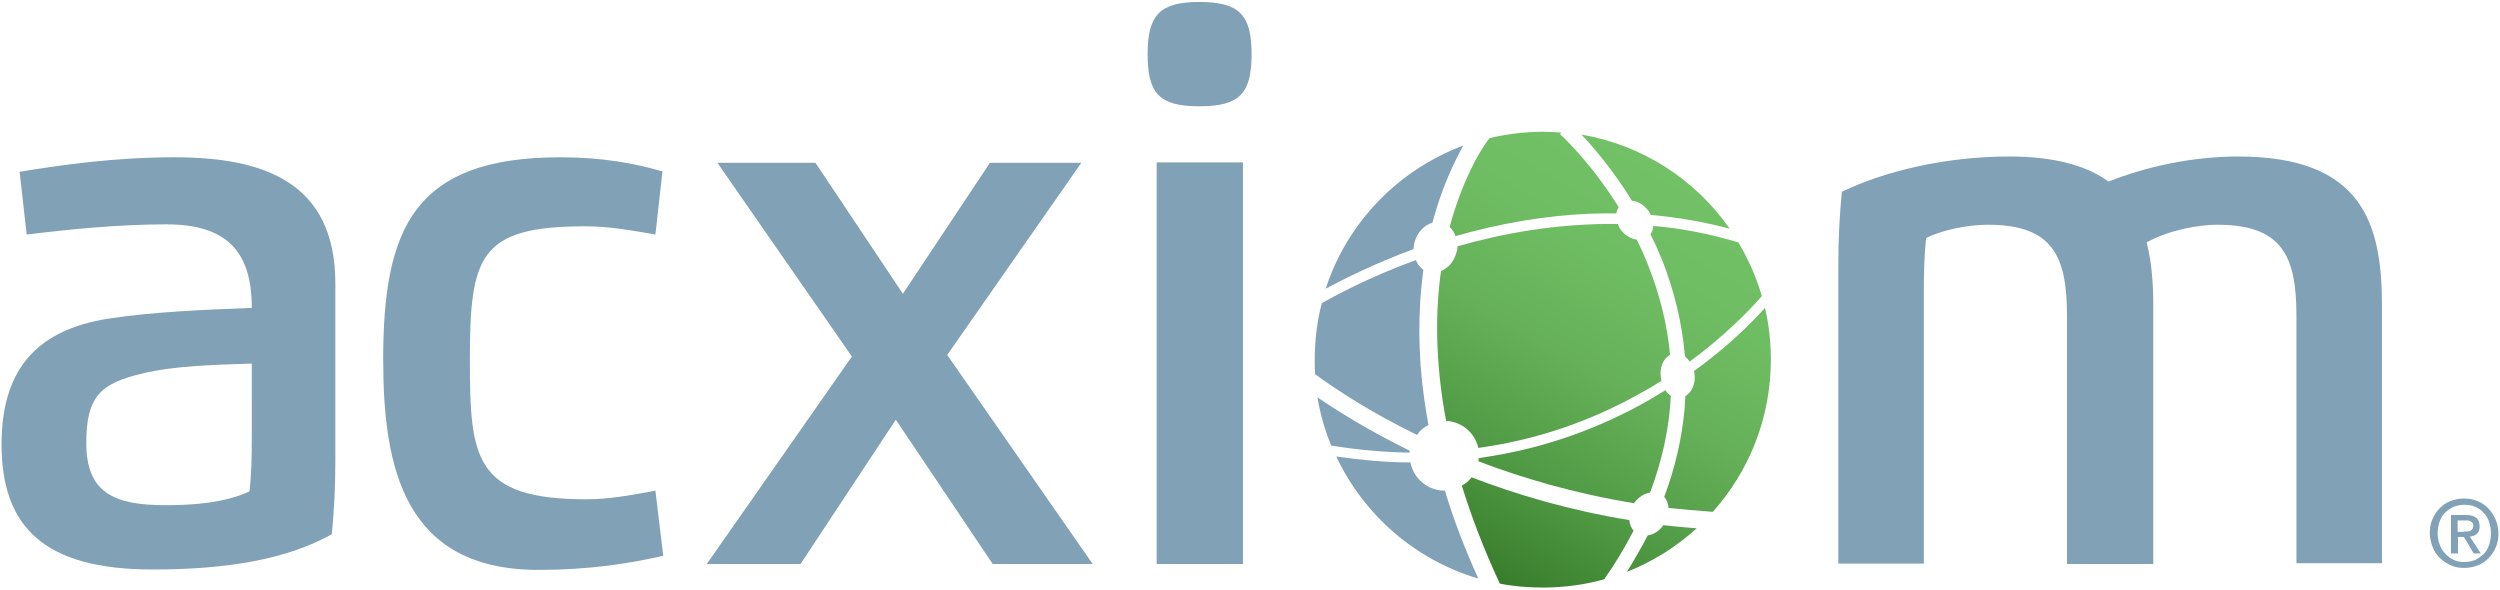 <?xml version="1.0" encoding="utf-8"?>
<!-- Generator: Adobe Illustrator 21.0.2, SVG Export Plug-In . SVG Version: 6.00 Build 0)  -->
<svg version="1.1" id="Layer_1" xmlns="http://www.w3.org/2000/svg" xmlns:xlink="http://www.w3.org/1999/xlink" x="0px" y="0px"
	 viewBox="0 0 637.4 150.3" style="enable-background:new 0 0 637.4 150.3;" xml:space="preserve">
<style type="text/css">
	.st0{fill:#80A1B6;}
	.st1{fill:url(#SVGID_1_);}
</style>
<g>
	<g>
		<g>
			<path class="st0" d="M0.4,113.3c0-17.9,7.8-29.1,27.5-32.1c11.3-1.7,23.6-2.2,36.3-2.7c0-14.2-6.2-21.3-21.8-21.3
				c-12.2,0-25.1,1.3-35.6,2.6L5,43.8c11-1.8,24.4-3.7,39.4-3.7c22.5,0,41.1,6.1,41.1,32.2v45.1c0,6.7-0.3,12.6-0.9,18.8
				c-11.4,6.4-26.7,9-45.7,9C11.2,145.2,0.4,134.3,0.4,113.3z M64.2,92.7c-9,0.3-19.5,0.5-27.8,2.5c-10.6,2.5-14.4,5.7-14.4,17.7
				c0,12.8,7.1,15.9,20.2,15.9c6.7,0,14.9-0.5,21.4-3.5c0.5-4.1,0.6-9.1,0.6-13.7V92.7z"/>
			<path class="st0" d="M167.1,59.8c-5.7-1-11.7-2.1-17.8-2.1c-27,0-29.5,7.4-29.5,34c0,25.1,1.1,35.6,29.7,35.6
				c5.9,0,11.7-1.1,17.6-2.2l2,16.6c-8.7,2-19,3.6-31.8,3.6c-34.1,0-39.6-25.8-39.6-53.6c0-33.5,7.8-51.6,45.2-51.6
				c10.8,0,19.1,1.6,26,3.6L167.1,59.8z"/>
			<path class="st0" d="M278.6,143.8h-25.5l-24.7-36.8l-24.3,36.8h-23.9l37-52.9l-34.3-49.4h25l22.3,33.4l22.2-33.4h23.3l-34.2,49
				L278.6,143.8z"/>
			<path class="st0" d="M305.8,27.1c-10.3,0-13.2-3.3-13.2-13.3c0-10,3.1-13.3,13.2-13.3c10.2,0,13.3,3.3,13.3,13.3
				C319.1,23.8,316.1,27.1,305.8,27.1z M294.9,143.8V41.4h22v102.4H294.9z"/>
			<path class="st0" d="M548.9,143.8H527V80.5c0-15.3-3.7-23.2-20.2-23.2c-5.2,0-11.9,1.4-15.7,3.4c-0.5,4.1-0.6,9.1-0.6,13.7v69.3
				h-21.8v-76c0-6.7,0.3-12.6,0.9-18.8c10.9-5.3,26.7-9,42.6-9c11.8,0,19.9,2.4,25.4,6.4c9.5-3.8,21.4-6.4,33-6.4
				c32,0,36.7,17.4,36.7,38.1v65.6h-21.8V80.5c0-15.3-3.7-23.2-20.2-23.2c-4.7,0-12.2,1.3-18,4.5c1.3,5,1.7,10.5,1.7,16.3V143.8z"/>
		</g>
		<linearGradient id="SVGID_1_" gradientUnits="userSpaceOnUse" x1="430.174" y1="45.787" x2="373.606" y2="143.766">
			<stop  offset="0" style="stop-color:#73C167"/>
			<stop  offset="0.236" style="stop-color:#6FBD63"/>
			<stop  offset="0.48" style="stop-color:#65B059"/>
			<stop  offset="0.729" style="stop-color:#539C47"/>
			<stop  offset="0.979" style="stop-color:#3A7F2D"/>
			<stop  offset="1" style="stop-color:#387C2B"/>
		</linearGradient>
		<path class="st1" d="M429.6,90.9c-0.7-8.4-2.7-16.7-5.9-24.8c-0.9-2.2-1.9-4.4-2.9-6.4c0.4-0.6,0.7-1.3,0.7-2.1
			c7.1,0.6,14.4,2,21.7,4.2c2.6,4.3,4.6,8.9,6,13.7c-3.4,3.9-9.7,10.3-18.4,16.7C430.5,91.7,430,91.2,429.6,90.9z M416.1,51.2
			c1.4,0.1,2.8,0.9,3.9,2.2c0.4,0.4,0.6,0.9,0.9,1.4c6.9,0.6,13.6,1.8,20.1,3.5c-8.7-12.5-22.2-21.3-37.8-24
			C406.3,37.6,411.3,43.4,416.1,51.2z M369.6,57.9c0.7,0.6,1.2,1.4,1.5,2.3c11.5-3.3,22.8-5.2,33.9-5.7c2.4-0.1,4.8-0.1,7.1-0.1
			c0.1-0.6,0.3-1.1,0.6-1.6c-7.3-11.7-14.9-18.6-15-18.6l0.4-0.4c-1.6-0.1-3.1-0.2-4.7-0.2c-4.7,0-9.3,0.6-13.6,1.6
			C378.8,36.3,373.3,44.1,369.6,57.9z M414.8,145.8c6.6-2.6,12.6-6.4,17.8-11.1c-2.9-0.2-5.7-0.5-8.5-0.8c-1.1,1.5-2.5,2.4-4,2.6
			C418.5,139.6,416.7,142.7,414.8,145.8z M424.6,99.5c-1.5,0.9-3.1,1.9-4.7,2.8c-12.2,6.9-25.4,11.6-39.1,13.9
			c-1.3,0.2-2.5,0.4-3.8,0.6c0,0.3,0,0.6-0.1,0.8c11,4.2,24.4,8.2,39.7,10.7c1.1-1.5,2.6-2.5,4.1-2.7c3.1-8.2,4.9-16.5,5.3-24.7
			C425.5,100.6,425,100.1,424.6,99.5z M425.8,90.5c-0.7-7.7-2.6-15.3-5.6-22.9c-0.9-2.3-1.9-4.5-2.9-6.5c-1.3-0.2-2.7-0.9-3.8-2.2
			c-0.5-0.6-0.8-1.1-1-1.8c-15.6-0.2-29.8,2.5-40.9,5.7c0,0.6-0.1,1.1-0.3,1.7c-0.6,2.2-2.1,3.9-3.9,4.6c-1.4,9.9-1.6,22.8,1.3,38.2
			c4,0.2,7.4,3.1,8.2,6.9c14.6-2,28.6-6.7,41.8-14.2c1.7-0.9,3.3-1.9,4.9-2.9c-0.1-0.2-0.1-0.4-0.1-0.6
			C423,93.9,424,91.4,425.8,90.5z M431.9,94.6c0,0.2,0.1,0.4,0.1,0.5c0.4,2.6-0.6,4.9-2.3,5.9c-0.1,1.1-0.1,2.2-0.2,3.3
			c-0.7,7.5-2.4,15-5.2,22.4c0.7,0.7,1,1.7,1.1,2.8c3.7,0.4,7.4,0.7,11.3,1c9.2-10.3,14.8-23.9,14.8-38.8c0-4.5-0.5-9-1.5-13.2
			C446.4,82.5,440.4,88.5,431.9,94.6z M416.5,135.3c-0.6-0.7-1-1.6-1.1-2.7c-15.4-2.5-29-6.6-40.2-10.9c-0.7,0.9-1.5,1.6-2.5,2.1
			c2.4,7.8,5.6,16.2,9.7,25c3.5,0.7,7.2,1,10.9,1c5.4,0,10.7-0.7,15.7-2.1C411.9,143.6,414.3,139.5,416.5,135.3z"/>
		<path class="st0" d="M338,73.6c5.5-16.9,18.5-30.3,35.1-36.5c-2.3,4.1-5.5,10.7-7.9,19.7c-2,0.5-3.8,2.4-4.5,4.8
			c-0.2,0.6-0.3,1.3-0.3,1.9C350.2,67.3,342.3,71.3,338,73.6z M359.4,114.9c-10.4-5.1-18.4-10.1-23.5-13.6c0.7,4.3,1.9,8.4,3.5,12.3
			c6.8,1.1,13.4,1.7,20,1.8C359.4,115.2,359.4,115.1,359.4,114.9z M368.4,125.1c0,0-0.1,0-0.1,0c-4.3,0-7.9-3.1-8.7-7.2
			c-6.2,0-12.5-0.6-18.9-1.5c7,14.9,20.2,26.4,36.2,31.1C373.5,140,370.6,132.5,368.4,125.1z M364.2,108.4c-0.4-2.3-0.8-4.6-1.1-6.8
			c-1.6-11.4-1.6-22.4-0.2-32.8c-0.8-0.6-1.5-1.4-1.9-2.5c-12.3,4.5-21,9.3-24,11c-1.2,4.6-1.8,9.5-1.8,14.5c0,1.2,0,2.4,0.1,3.6
			c5.2,3.8,13.9,9.6,26,15.5C362,109.8,363,108.9,364.2,108.4z"/>
	</g>
	<g>
		<path class="st0" d="M637,136c0,1.3-0.2,2.5-0.7,3.6c-0.5,1.1-1.1,2-1.9,2.8c-0.8,0.8-1.7,1.4-2.8,1.8c-1.1,0.4-2.2,0.6-3.3,0.6
			c-1.3,0-2.5-0.2-3.5-0.7c-1.1-0.5-2-1.1-2.8-1.9c-0.8-0.8-1.4-1.7-1.8-2.8c-0.4-1.1-0.7-2.3-0.7-3.5c0-1.3,0.2-2.5,0.7-3.6
			c0.5-1.1,1.1-2,1.9-2.8c0.8-0.8,1.7-1.4,2.8-1.8c1.1-0.4,2.2-0.6,3.3-0.6c1.2,0,2.3,0.2,3.3,0.6c1.1,0.4,2,1,2.8,1.8
			s1.4,1.7,1.9,2.8C636.7,133.4,637,134.6,637,136z M635.1,136c0-1.1-0.2-2.1-0.5-3c-0.3-0.9-0.8-1.7-1.4-2.3
			c-0.6-0.6-1.3-1.2-2.2-1.5c-0.8-0.4-1.7-0.5-2.7-0.5c-1,0-1.9,0.2-2.7,0.5c-0.8,0.4-1.6,0.9-2.2,1.5c-0.6,0.6-1.1,1.4-1.4,2.3
			c-0.3,0.9-0.5,1.9-0.5,3c0,1,0.2,2,0.5,2.8c0.3,0.9,0.8,1.7,1.4,2.3c0.6,0.7,1.3,1.2,2.1,1.6c0.8,0.4,1.8,0.6,2.8,0.6
			c0.9,0,1.8-0.2,2.7-0.5c0.8-0.4,1.5-0.9,2.2-1.5c0.6-0.6,1.1-1.4,1.4-2.3C634.9,138.1,635.1,137.1,635.1,136z M626.5,141.1h-1.6
			v-9.8h3.7c1.2,0,2.1,0.2,2.7,0.7c0.6,0.4,0.9,1.2,0.9,2.2c0,0.9-0.2,1.5-0.7,1.9c-0.5,0.4-1.1,0.7-1.8,0.7l2.8,4.3h-1.8l-2.5-4.2
			h-1.5V141.1z M628.3,135.5c0.3,0,0.6,0,0.9,0c0.3,0,0.5-0.1,0.7-0.2c0.2-0.1,0.4-0.3,0.5-0.5c0.1-0.2,0.2-0.5,0.2-0.8
			c0-0.3-0.1-0.5-0.2-0.7c-0.1-0.2-0.3-0.3-0.5-0.4s-0.4-0.2-0.7-0.2c-0.3,0-0.5,0-0.7,0h-1.9v2.9H628.3z"/>
	</g>
</g>
</svg>
